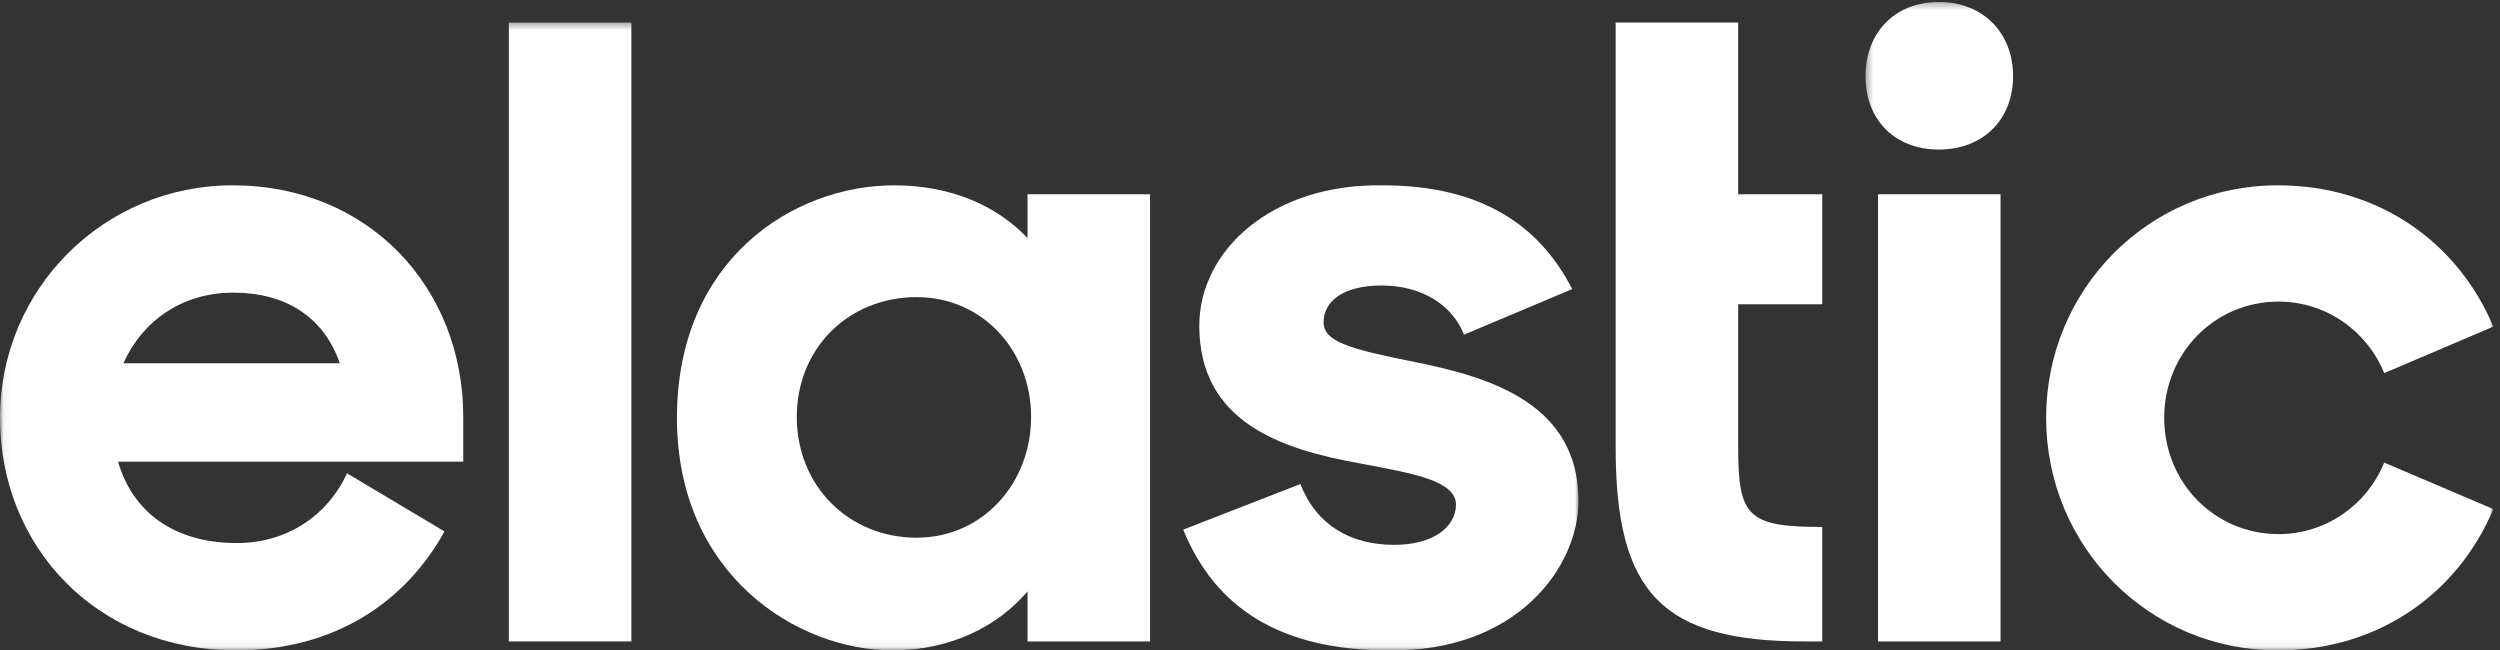 <?xml version="1.0" encoding="UTF-8"?>
<svg version="1.1" viewBox="0 0 369 96" xmlns="http://www.w3.org/2000/svg" xmlns:xlink="http://www.w3.org/1999/xlink">
<rect x="0" y="0" width="369" height="96" fill="#333333" stroke="none"/>
<title>ELASTIC_LOGO_2019</title>
<desc>Created with Sketch.</desc>
<defs>
<polygon id="d" points="0.06 0.329 232.99 0.329 232.99 92.94 0.06 92.94"/>
<polygon id="c" points="0.348 0.293 93.011 0.293 93.011 95.94 0.348 95.94"/>
</defs>
<g fill="#fff" fill-rule="evenodd">
<g transform="translate(0 3)">
<mask id="a" fill="white">
<use xlink:href="#d"/>
</mask>
<path d="m18.217 50.623h31.945c-2.376-6.864-8.053-10.429-15.709-10.429s-13.464 4.224-16.236 10.429zm16.104-26.269c20.197 0 34.057 15.18 34.057 34.189v6.6h-50.953c2.112 7.26 8.053 12.012 17.556 12.012 7.26 0 13.333-3.96 16.237-10.296l14.388 8.58c-5.676 10.296-16.104 17.557-30.756 17.557-20.593 0-34.85-15.312-34.85-34.321s15.313-34.321 34.321-34.321z" mask="url(#a)"/>
<polygon points="75.106 91.676 93.191 91.676 93.191 0.329 75.106 0.329" mask="url(#a)"/>
<path d="m152.19 58.543c0-9.768-7.127-17.688-16.896-17.688-10.032 0-17.689 7.524-17.689 17.688s7.657 17.82 17.689 17.82c9.769 0 16.896-8.051 16.896-17.82zm-52.273 0.132c0-23.364 17.161-34.321 32.077-34.321 8.58 0 15.313 3.168 19.669 7.788v-6.468h18.084v66.002h-18.084v-7.393c-4.356 5.149-11.352 8.713-19.932 8.713-13.993 0-31.814-11.089-31.814-34.321z" mask="url(#a)"/>
<path d="m174.64 75.176l17.293-6.733c2.375 6.073 7.391 8.976 13.859 8.976 5.94 0 9.108-2.772 9.108-5.939 0-3.565-6.467-4.621-14.124-6.073-11.88-2.112-23.76-6.204-23.76-20.329 0-11.088 10.692-20.988 27.061-20.724 14.784 0 23.232 6.072 27.985 15.312l-15.973 6.732c-1.715-4.356-6.203-7.259-12.145-7.259-5.94 0-8.58 2.507-8.58 5.412 0 2.903 3.828 3.96 13.73 5.939 11.087 2.244 23.892 6.204 23.892 20.461 0 9.637-8.976 22.309-27.986 22.045-15.972 0-25.608-6.204-30.36-17.82" mask="url(#a)"/>
</g>
<path d="m238.47 28.674v-25.345h18.084v25.345h12.409v16.236h-12.409v20.989c0 10.296 1.32 11.88 12.409 11.88v16.897h-2.641c-20.988 0-27.852-7.128-27.852-28.645v-37.357"/>
<g transform="translate(275)">
<mask id="b" fill="white">
<use xlink:href="#c"/>
</mask>
<path d="m2.195 94.676h18.085v-66.002h-18.085v66.002zm19.933-83.427c0 6.469-4.488 10.824-10.956 10.824-6.469 0-10.824-4.355-10.824-10.824 0-6.468 4.355-10.956 10.824-10.956 6.468 0 10.956 4.488 10.956 10.956z" mask="url(#b)"/>
<path d="m27.009 61.675c0-19.009 15.181-34.321 34.189-34.321 15.049 0 26.665 8.581 31.813 20.856l-16.105 6.864c-2.507-6.204-8.58-10.559-15.576-10.559-9.504 0-16.896 7.656-16.896 17.16s7.392 17.16 16.896 17.16c6.996 0 13.069-4.355 15.576-10.56l16.105 6.865c-5.148 12.276-16.764 20.856-31.813 20.856-19.008 0-34.189-15.312-34.189-34.321" mask="url(#b)"/>
</g>
</g>
</svg>
